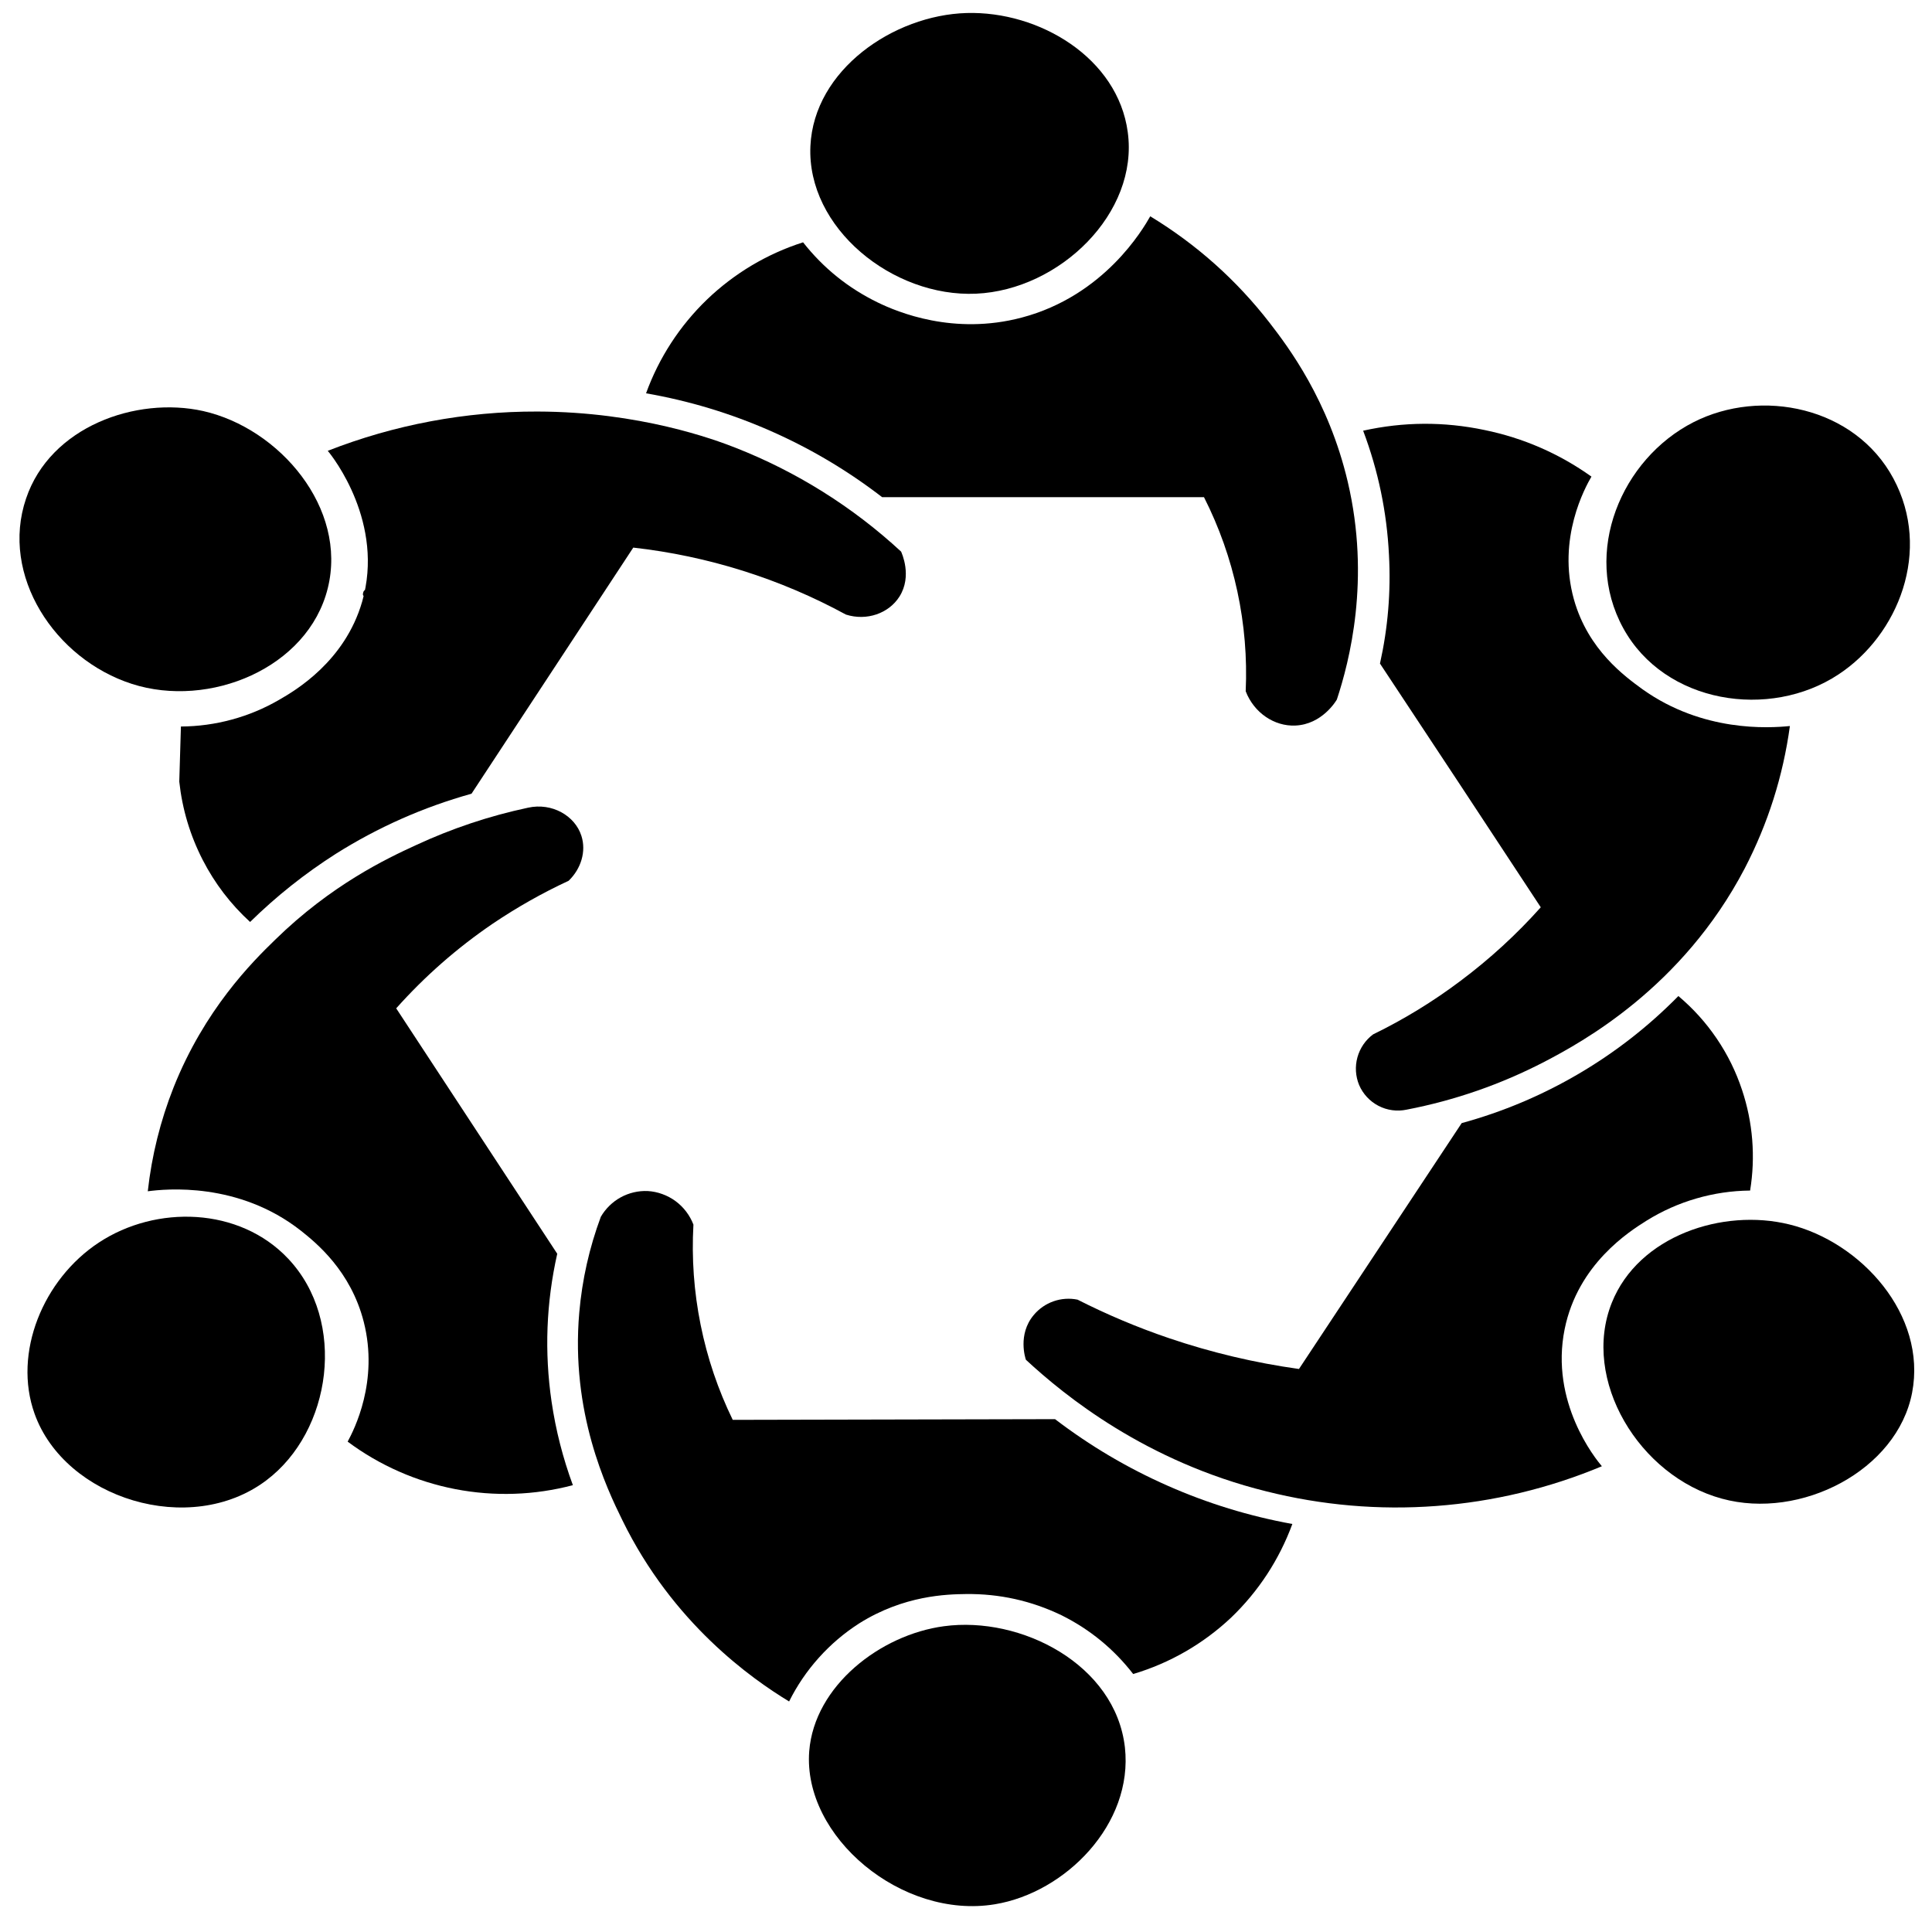 <svg xmlns="http://www.w3.org/2000/svg" xmlns:xlink="http://www.w3.org/1999/xlink" width="500" viewBox="0 0 375 375" height="500" preserveAspectRatio="xMidYMid meet"><defs><clipPath id="8dd6a924f2"><path d="M 70.426 114.527 L 71.875 114.527 L 71.875 115.777 L 70.426 115.777 Z M 70.426 114.527 " clip-rule="nonzero"></path></clipPath><clipPath id="1060b91583"><path d="M 71.852 114.977 C 71.25 116.023 70.648 115.801 70.5 115.574 C 70.352 115.426 70.5 114.75 70.727 114.602 C 70.875 114.449 71.699 114.676 71.699 114.676 " clip-rule="nonzero"></path></clipPath><clipPath id="8ab4fd228d"><path d="M 157 2.109 L 220 2.109 L 220 58 L 157 58 Z M 157 2.109 " clip-rule="nonzero"></path></clipPath></defs><g clip-path="url(#8dd6a924f2)"><g clip-path="url(#1060b91583)"><path fill="#000000" d="M 67.5 111.602 L 74.918 111.602 L 74.918 118.875 L 67.5 118.875 Z M 67.5 111.602 " fill-opacity="1" fill-rule="nonzero"></path></g></g><path fill="#000000" d="M 5.055 96.781 C 9.746 82.816 26.43 76.891 39.441 79.785 C 54.289 83.141 67.48 98.664 63.617 114.188 C 59.758 129.715 40.59 137.57 25.605 132.746 C 10.617 127.922 0 111.664 5.055 96.781 Z M 5.055 96.781 " fill-opacity="1" fill-rule="nonzero"></path><g clip-path="url(#8ab4fd228d)"><path fill="#000000" d="M 157.301 28.344 C 157.988 13.551 173.434 2.941 187.594 2.527 C 201.75 2.113 216.965 11.254 218.895 25.633 C 221.055 41.34 205.703 56.27 189.477 57.004 C 173.25 57.738 156.562 44.234 157.301 28.344 Z M 157.301 28.344 " fill-opacity="1" fill-rule="nonzero"></path></g><path fill="#000000" d="M 328.711 81.945 C 341.812 75.285 360.016 78.914 367.508 92.875 C 375 106.84 368.52 123.238 356.844 130.91 C 343.512 139.727 323.102 136.605 315.059 121.906 C 307.016 107.207 314.738 89.062 328.711 81.945 Z M 328.711 81.945 " fill-opacity="1" fill-rule="nonzero"></path><path fill="#000000" d="M 312.852 252.859 C 318.047 239.859 334.41 234.484 347.281 237.656 C 361.211 241.055 374.035 255.203 371.141 270.312 C 368.242 285.426 349.488 295.07 334.227 290.891 C 318.137 286.527 306.875 267.785 312.852 252.859 Z M 312.852 252.859 " fill-opacity="1" fill-rule="nonzero"></path><path fill="#000000" d="M 157.07 339.902 C 158.082 327.223 170.859 317.301 183.227 315.648 C 198.164 313.629 216.504 323.043 218.344 339.164 C 220 354.047 206.805 367.367 193.109 369.617 C 175.09 372.605 155.781 356.527 157.07 339.902 Z M 157.07 339.902 " fill-opacity="1" fill-rule="nonzero"></path><path fill="#000000" d="M 19.168 241.191 C 30.293 233.844 46.473 234.258 55.941 244.316 C 67.387 256.441 64.398 277.801 51.668 287.355 C 36.91 298.469 12.594 290.891 6.711 274.402 C 2.48 262.598 8.367 248.312 19.168 241.191 Z M 19.168 241.191 " fill-opacity="1" fill-rule="nonzero"></path><path fill="#000000" d="M 28.684 231.227 C 32.133 230.766 46.289 229.34 58.426 238.895 C 61.367 241.238 68.078 246.656 70.605 256.578 C 73.547 268.109 68.723 277.523 67.48 279.82 C 69.02 280.969 70.621 282.027 72.281 282.992 C 73.938 283.961 75.648 284.832 77.406 285.605 C 79.164 286.383 80.957 287.059 82.793 287.629 C 84.625 288.203 86.484 288.672 88.371 289.039 C 90.258 289.402 92.156 289.66 94.074 289.812 C 95.988 289.961 97.906 290.008 99.824 289.941 C 101.746 289.879 103.656 289.707 105.559 289.426 C 107.457 289.148 109.336 288.762 111.195 288.273 C 109.258 283.012 107.875 277.605 107.059 272.059 C 105.652 262.422 106.02 252.852 108.16 243.352 L 76.902 195.719 C 82.48 189.469 88.73 183.988 95.656 179.273 C 100.34 176.113 105.242 173.34 110.367 170.961 C 112.805 168.617 113.816 165.219 112.848 162.234 C 111.609 158.332 107.148 155.758 102.508 156.77 C 94.953 158.379 87.676 160.812 80.672 164.07 C 75.062 166.645 64.309 171.742 53.414 182.398 C 48.91 186.762 39.715 195.949 33.695 211.059 C 31.125 217.559 29.457 224.281 28.684 231.227 Z M 28.684 231.227 " fill-opacity="1" fill-rule="nonzero"></path><path fill="#000000" d="M 63.617 87.504 C 64.676 88.742 74.695 101.605 70.285 116.809 C 66.93 128.383 57.32 134.031 54.195 135.824 C 51.297 137.508 48.23 138.789 44.996 139.668 C 41.762 140.547 38.469 140.996 35.117 141.016 L 34.797 151.715 C 35.379 157.062 36.895 162.133 39.348 166.918 C 41.695 171.48 44.758 175.492 48.543 178.953 C 53.629 173.965 59.176 169.555 65.18 165.727 C 73.395 160.555 82.172 156.668 91.52 154.059 L 122.918 106.289 C 130.152 107.102 137.242 108.602 144.188 110.785 C 151.133 112.973 157.801 115.809 164.195 119.289 C 168.238 120.574 172.516 119.059 174.582 115.797 C 177.113 111.801 174.996 107.301 174.906 107.07 C 170.207 102.723 165.145 98.852 159.719 95.453 C 154.293 92.055 148.598 89.191 142.637 86.859 C 138.773 85.344 124.203 79.922 104.301 79.879 C 97.34 79.859 90.441 80.492 83.598 81.773 C 76.758 83.055 70.098 84.965 63.617 87.504 Z M 63.617 87.504 " fill-opacity="1" fill-rule="nonzero"></path><path fill="#000000" d="M 155.875 47.035 C 159.809 52.027 164.637 55.918 170.355 58.703 C 174.215 60.586 185.109 65.133 198.301 61.645 C 214.344 57.418 221.883 44.418 223.262 41.984 C 232.258 47.449 239.98 54.336 246.43 62.652 C 250.016 67.293 257.875 77.672 261.598 93.52 C 266.059 112.488 261.922 128.383 259.484 135.777 C 259.301 136.098 256.59 140.602 251.441 140.828 C 247.348 141.016 243.395 138.352 241.789 134.168 C 242.082 127.648 241.543 121.199 240.176 114.816 C 238.805 108.434 236.645 102.332 233.695 96.504 L 171.227 96.504 C 164.523 91.336 157.293 87.043 149.543 83.633 C 141.789 80.223 133.742 77.793 125.398 76.34 C 126.02 74.625 126.738 72.949 127.551 71.312 C 128.367 69.68 129.27 68.098 130.266 66.566 C 131.262 65.035 132.34 63.562 133.504 62.156 C 134.668 60.75 135.906 59.41 137.223 58.145 C 138.539 56.879 139.926 55.691 141.379 54.586 C 142.832 53.477 144.34 52.457 145.91 51.52 C 147.48 50.586 149.098 49.742 150.766 48.992 C 152.43 48.242 154.133 47.59 155.875 47.035 Z M 155.875 47.035 " fill-opacity="1" fill-rule="nonzero"></path><path fill="#000000" d="M 308.898 92.508 C 302.609 88.031 295.684 85.016 288.121 83.461 C 280.266 81.812 272.422 81.859 264.586 83.598 C 267.52 91.375 269.188 99.414 269.598 107.711 C 269.984 114.82 269.402 121.848 267.852 128.797 C 278.301 144.566 288.703 160.336 299.062 176.105 C 294.344 181.387 289.148 186.148 283.48 190.391 C 278.16 194.395 272.504 197.855 266.516 200.773 C 265.777 201.324 265.148 201.98 264.625 202.742 C 264.105 203.508 263.723 204.332 263.477 205.223 C 263.23 206.113 263.137 207.02 263.191 207.938 C 263.25 208.859 263.453 209.746 263.805 210.602 C 263.992 211.035 264.211 211.445 264.469 211.84 C 264.727 212.234 265.016 212.605 265.336 212.949 C 265.656 213.297 266.004 213.609 266.379 213.895 C 266.754 214.18 267.148 214.43 267.566 214.645 C 267.984 214.863 268.418 215.039 268.867 215.184 C 269.316 215.324 269.777 215.426 270.242 215.488 C 270.711 215.551 271.18 215.574 271.648 215.555 C 272.117 215.535 272.586 215.477 273.043 215.379 C 282.395 213.574 291.297 210.48 299.75 206.102 C 306.969 202.332 326.504 191.77 338.641 168.574 C 343.16 159.859 346.086 150.645 347.418 140.922 C 343.281 141.336 330.504 142.117 318.828 133.801 C 315.426 131.32 308.254 126.176 305.496 116.348 C 302.188 104.496 307.703 94.574 308.898 92.508 Z M 308.898 92.508 " fill-opacity="1" fill-rule="nonzero"></path><path fill="#000000" d="M 325.77 193.332 C 328.637 195.738 331.117 198.492 333.219 201.59 C 335.32 204.688 336.957 208.012 338.133 211.566 C 339.18 214.707 339.836 217.93 340.102 221.23 C 340.363 224.531 340.23 227.816 339.695 231.086 C 336.145 231.121 332.664 231.633 329.254 232.625 C 325.84 233.613 322.625 235.047 319.609 236.922 C 316.301 238.988 306.277 245.324 303.703 257.957 C 300.809 272.195 309.68 283.129 310.922 284.598 C 305.801 286.738 300.543 288.457 295.148 289.75 C 289.75 291.047 284.285 291.898 278.75 292.312 C 273.215 292.727 267.684 292.695 262.152 292.219 C 256.625 291.738 251.168 290.824 245.785 289.469 C 222.434 283.68 206.762 271.004 199.129 263.93 C 199.039 263.699 197.477 259.016 200.648 255.246 C 201.152 254.637 201.734 254.105 202.387 253.652 C 203.035 253.203 203.738 252.844 204.484 252.582 C 205.234 252.316 206.004 252.16 206.797 252.105 C 207.59 252.051 208.371 252.102 209.152 252.262 C 214.902 255.18 220.832 257.676 226.941 259.75 C 235.148 262.531 243.547 264.52 252.129 265.719 L 283.711 217.996 C 291.688 215.812 299.242 212.629 306.375 208.449 C 313.508 204.266 319.973 199.227 325.77 193.332 Z M 325.77 193.332 " fill-opacity="1" fill-rule="nonzero"></path><path fill="#000000" d="M 116.617 236.184 C 117.074 235.391 117.633 234.676 118.285 234.035 C 118.938 233.395 119.668 232.852 120.469 232.41 C 121.273 231.969 122.117 231.645 123.012 231.434 C 123.902 231.227 124.805 231.141 125.719 231.18 C 126.695 231.238 127.641 231.434 128.559 231.77 C 129.477 232.102 130.332 232.555 131.117 233.133 C 131.902 233.711 132.594 234.391 133.184 235.168 C 133.773 235.945 134.246 236.789 134.594 237.699 C 134.23 244.238 134.695 250.715 135.988 257.133 C 137.281 263.555 139.359 269.707 142.223 275.594 L 204.785 275.457 C 211.547 280.621 218.82 284.926 226.605 288.363 C 234.391 291.805 242.469 294.285 250.844 295.805 C 249.578 299.25 247.941 302.508 245.934 305.582 C 243.922 308.652 241.59 311.457 238.938 313.996 C 236.242 316.531 233.293 318.723 230.086 320.57 C 226.879 322.418 223.5 323.867 219.953 324.926 C 216.191 320.074 211.566 316.277 206.07 313.535 C 200.203 310.707 194.012 309.328 187.5 309.402 C 183.824 309.449 175.457 309.633 166.77 315.098 C 163.859 316.965 161.25 319.184 158.941 321.758 C 156.633 324.328 154.707 327.16 153.164 330.254 C 145.898 325.844 130.594 315.098 120.801 295.07 C 117.723 288.824 110.734 274.125 112.438 254.742 C 112.996 248.367 114.391 242.184 116.617 236.184 Z M 116.617 236.184 " fill-opacity="1" fill-rule="nonzero"></path></svg>